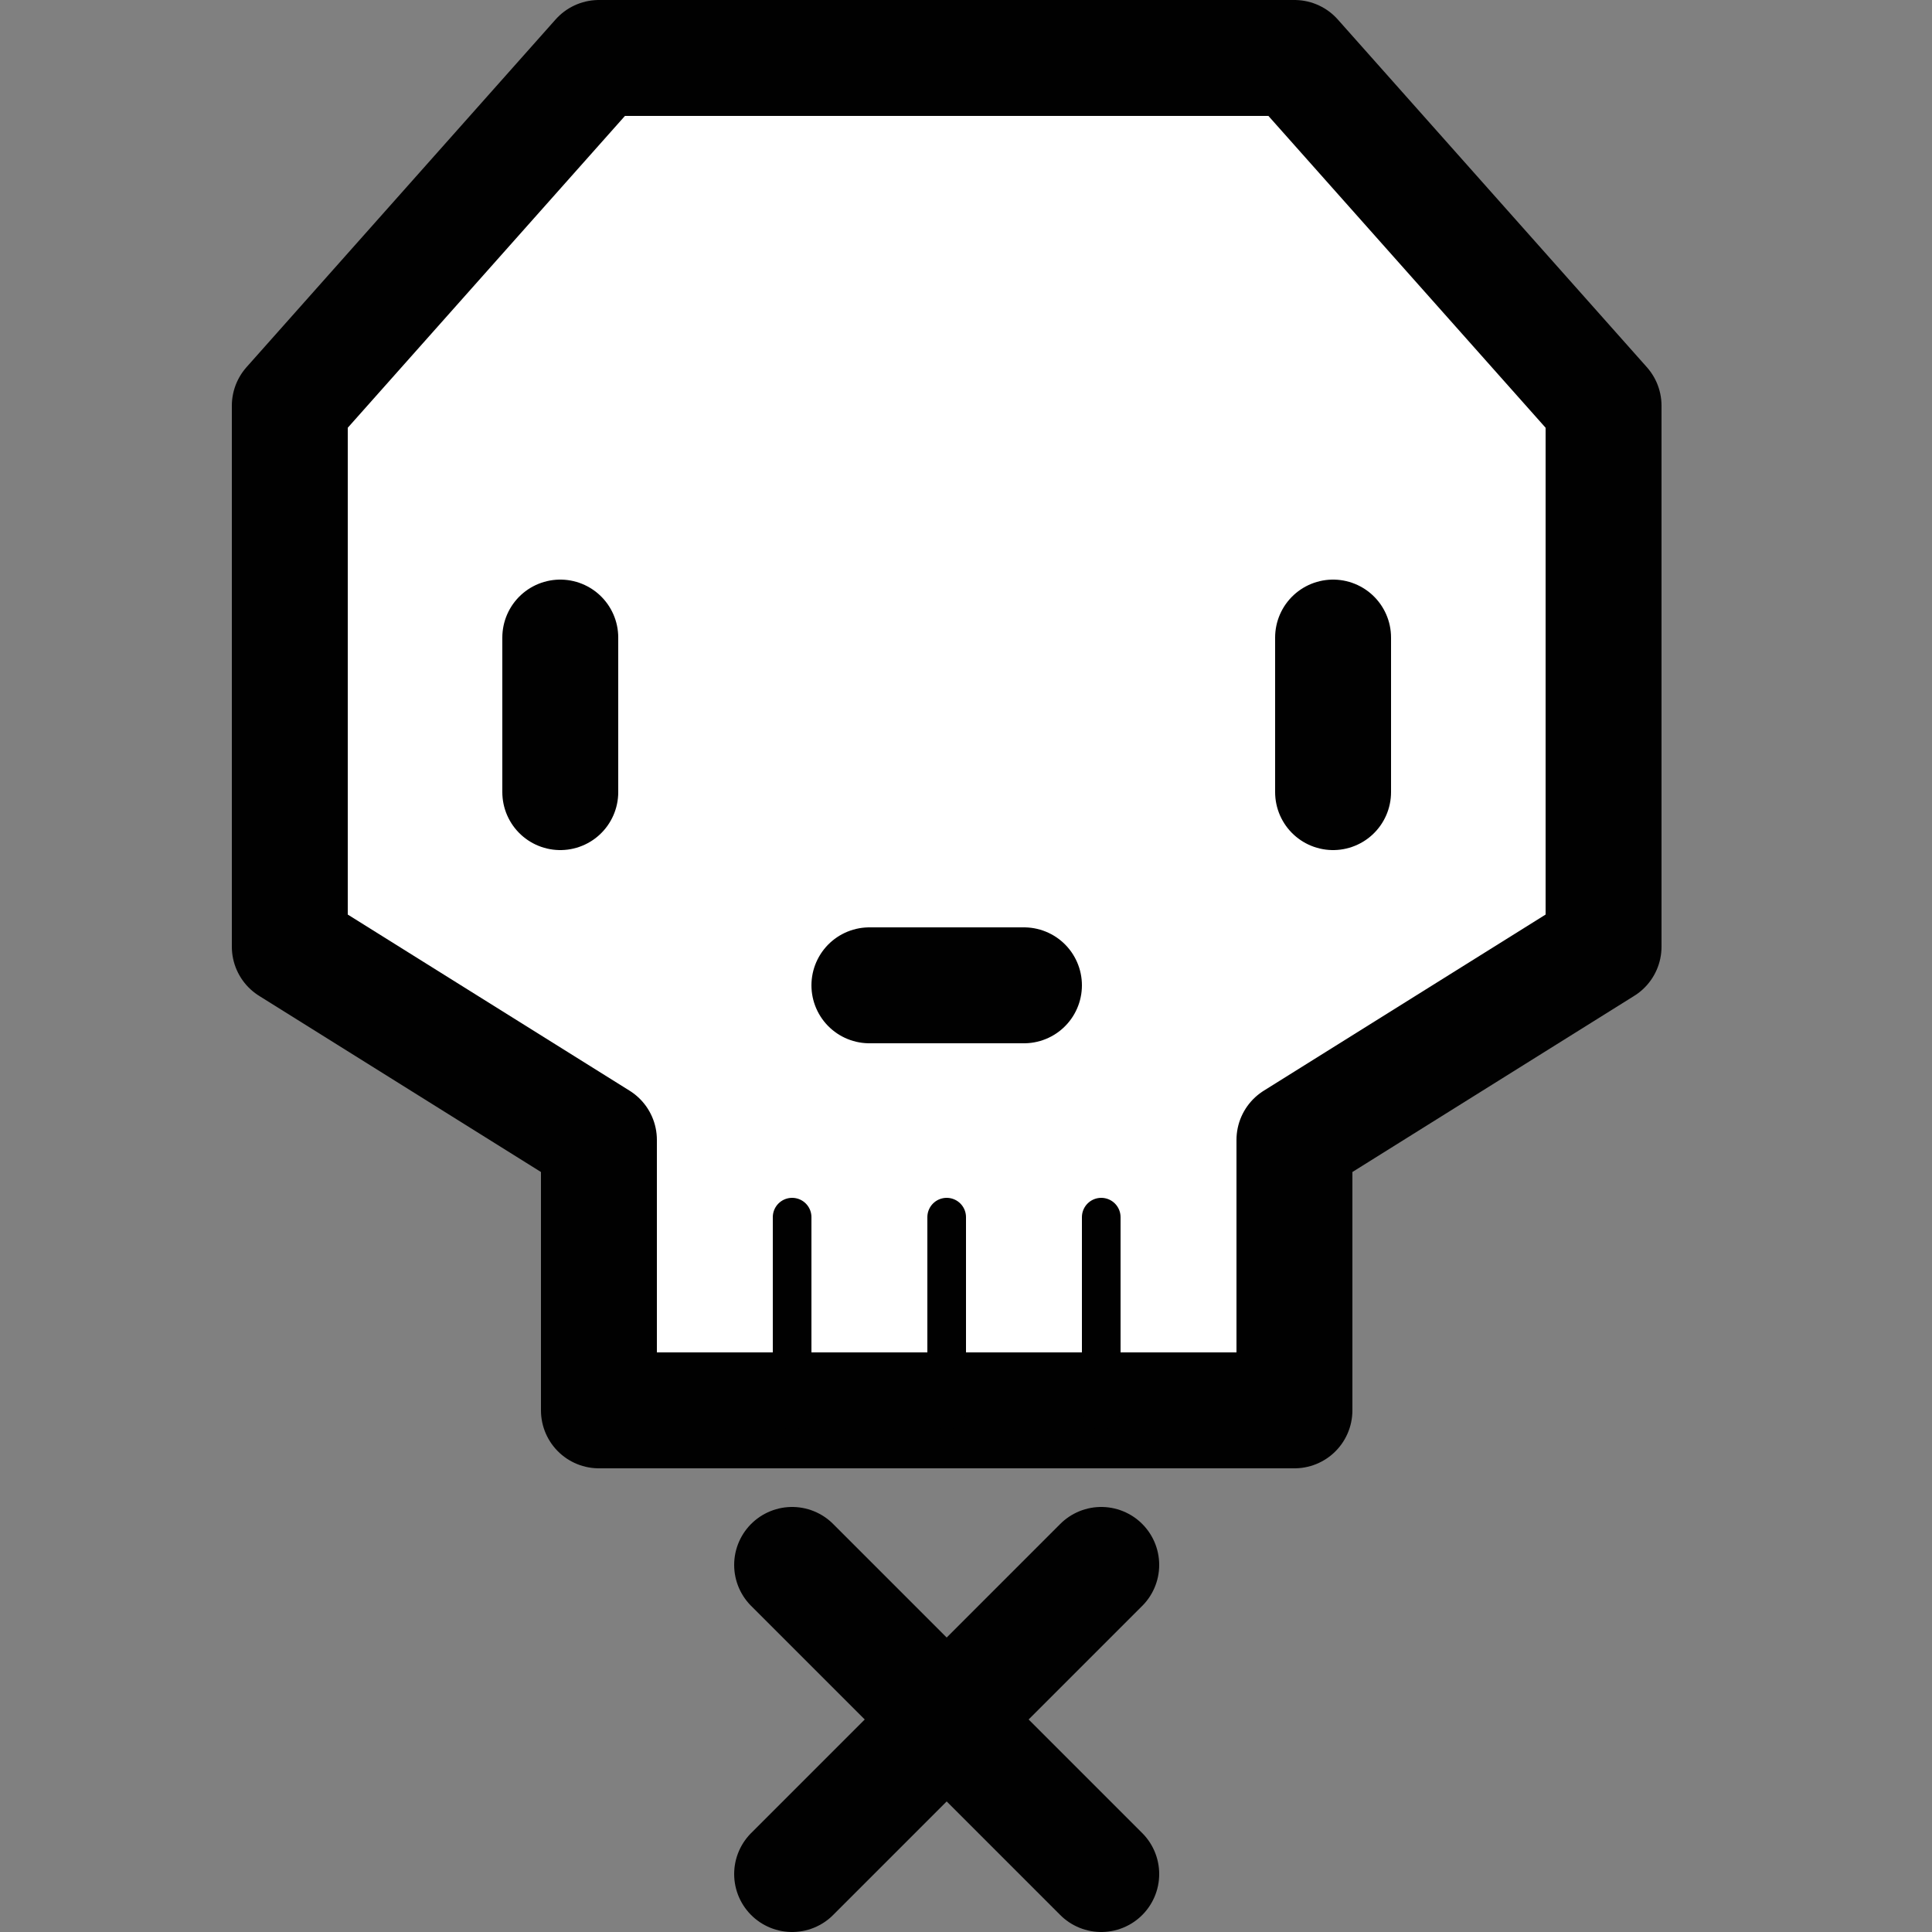 <?xml version="1.0" encoding="utf-8"?>
<!-- Generator: Adobe Illustrator 18.1.1, SVG Export Plug-In . SVG Version: 6.00 Build 0)  -->
<!DOCTYPE svg PUBLIC "-//W3C//DTD SVG 1.1//EN" "http://www.w3.org/Graphics/SVG/1.1/DTD/svg11.dtd">
<svg version="1.1" id="Layer_1" xmlns="http://www.w3.org/2000/svg" xmlns:xlink="http://www.w3.org/1999/xlink" x="0px" y="0px"
	 viewBox="0 0 50 50" enable-background="new 0 0 50 50" xml:space="preserve">
<rect x="0" y="0" width="50" height="50" fill="#808080" stroke="none"/>
<g>

		<polygon fill="#FFFFFF" stroke="#010101" stroke-width="3" stroke-linecap="round" stroke-linejoin="round" stroke-miterlimit="10" points="
		33.5,1.5 15.5,1.5 7.5,10.5 7.5,24.5 15.5,29.5 15.5,36.5 33.5,36.5 33.5,29.5 41.5,24.5 41.5,10.5 	"/>

		<line fill="none" stroke="#010101" stroke-linecap="round" stroke-linejoin="round" stroke-miterlimit="10" x1="28.5" y1="31.5" x2="28.5" y2="36.5"/>

		<line fill="none" stroke="#010101" stroke-linecap="round" stroke-linejoin="round" stroke-miterlimit="10" x1="24.5" y1="31.5" x2="24.5" y2="36.5"/>

		<line fill="none" stroke="#010101" stroke-linecap="round" stroke-linejoin="round" stroke-miterlimit="10" x1="20.5" y1="31.5" x2="20.5" y2="36.5"/>

		<line fill="none" stroke="#010101" stroke-width="3" stroke-linecap="round" stroke-linejoin="round" stroke-miterlimit="10" x1="14.5" y1="16.5" x2="14.5" y2="20.5"/>

		<line fill="none" stroke="#010101" stroke-width="3" stroke-linecap="round" stroke-linejoin="round" stroke-miterlimit="10" x1="26.5" y1="25.5" x2="22.5" y2="25.5"/>

		<line fill="none" stroke="#010101" stroke-width="3" stroke-linecap="round" stroke-linejoin="round" stroke-miterlimit="10" x1="34.5" y1="16.5" x2="34.5" y2="20.5"/>
	<g>

			<line fill="#FFFFFF" stroke="#010101" stroke-width="3" stroke-linecap="round" stroke-linejoin="round" stroke-miterlimit="10" x1="20.5" y1="40.5" x2="28.5" y2="48.5"/>

			<line fill="#FFFFFF" stroke="#010101" stroke-width="3" stroke-linecap="round" stroke-linejoin="round" stroke-miterlimit="10" x1="28.5" y1="40.5" x2="20.5" y2="48.5"/>
	</g>
</g>
</svg>
